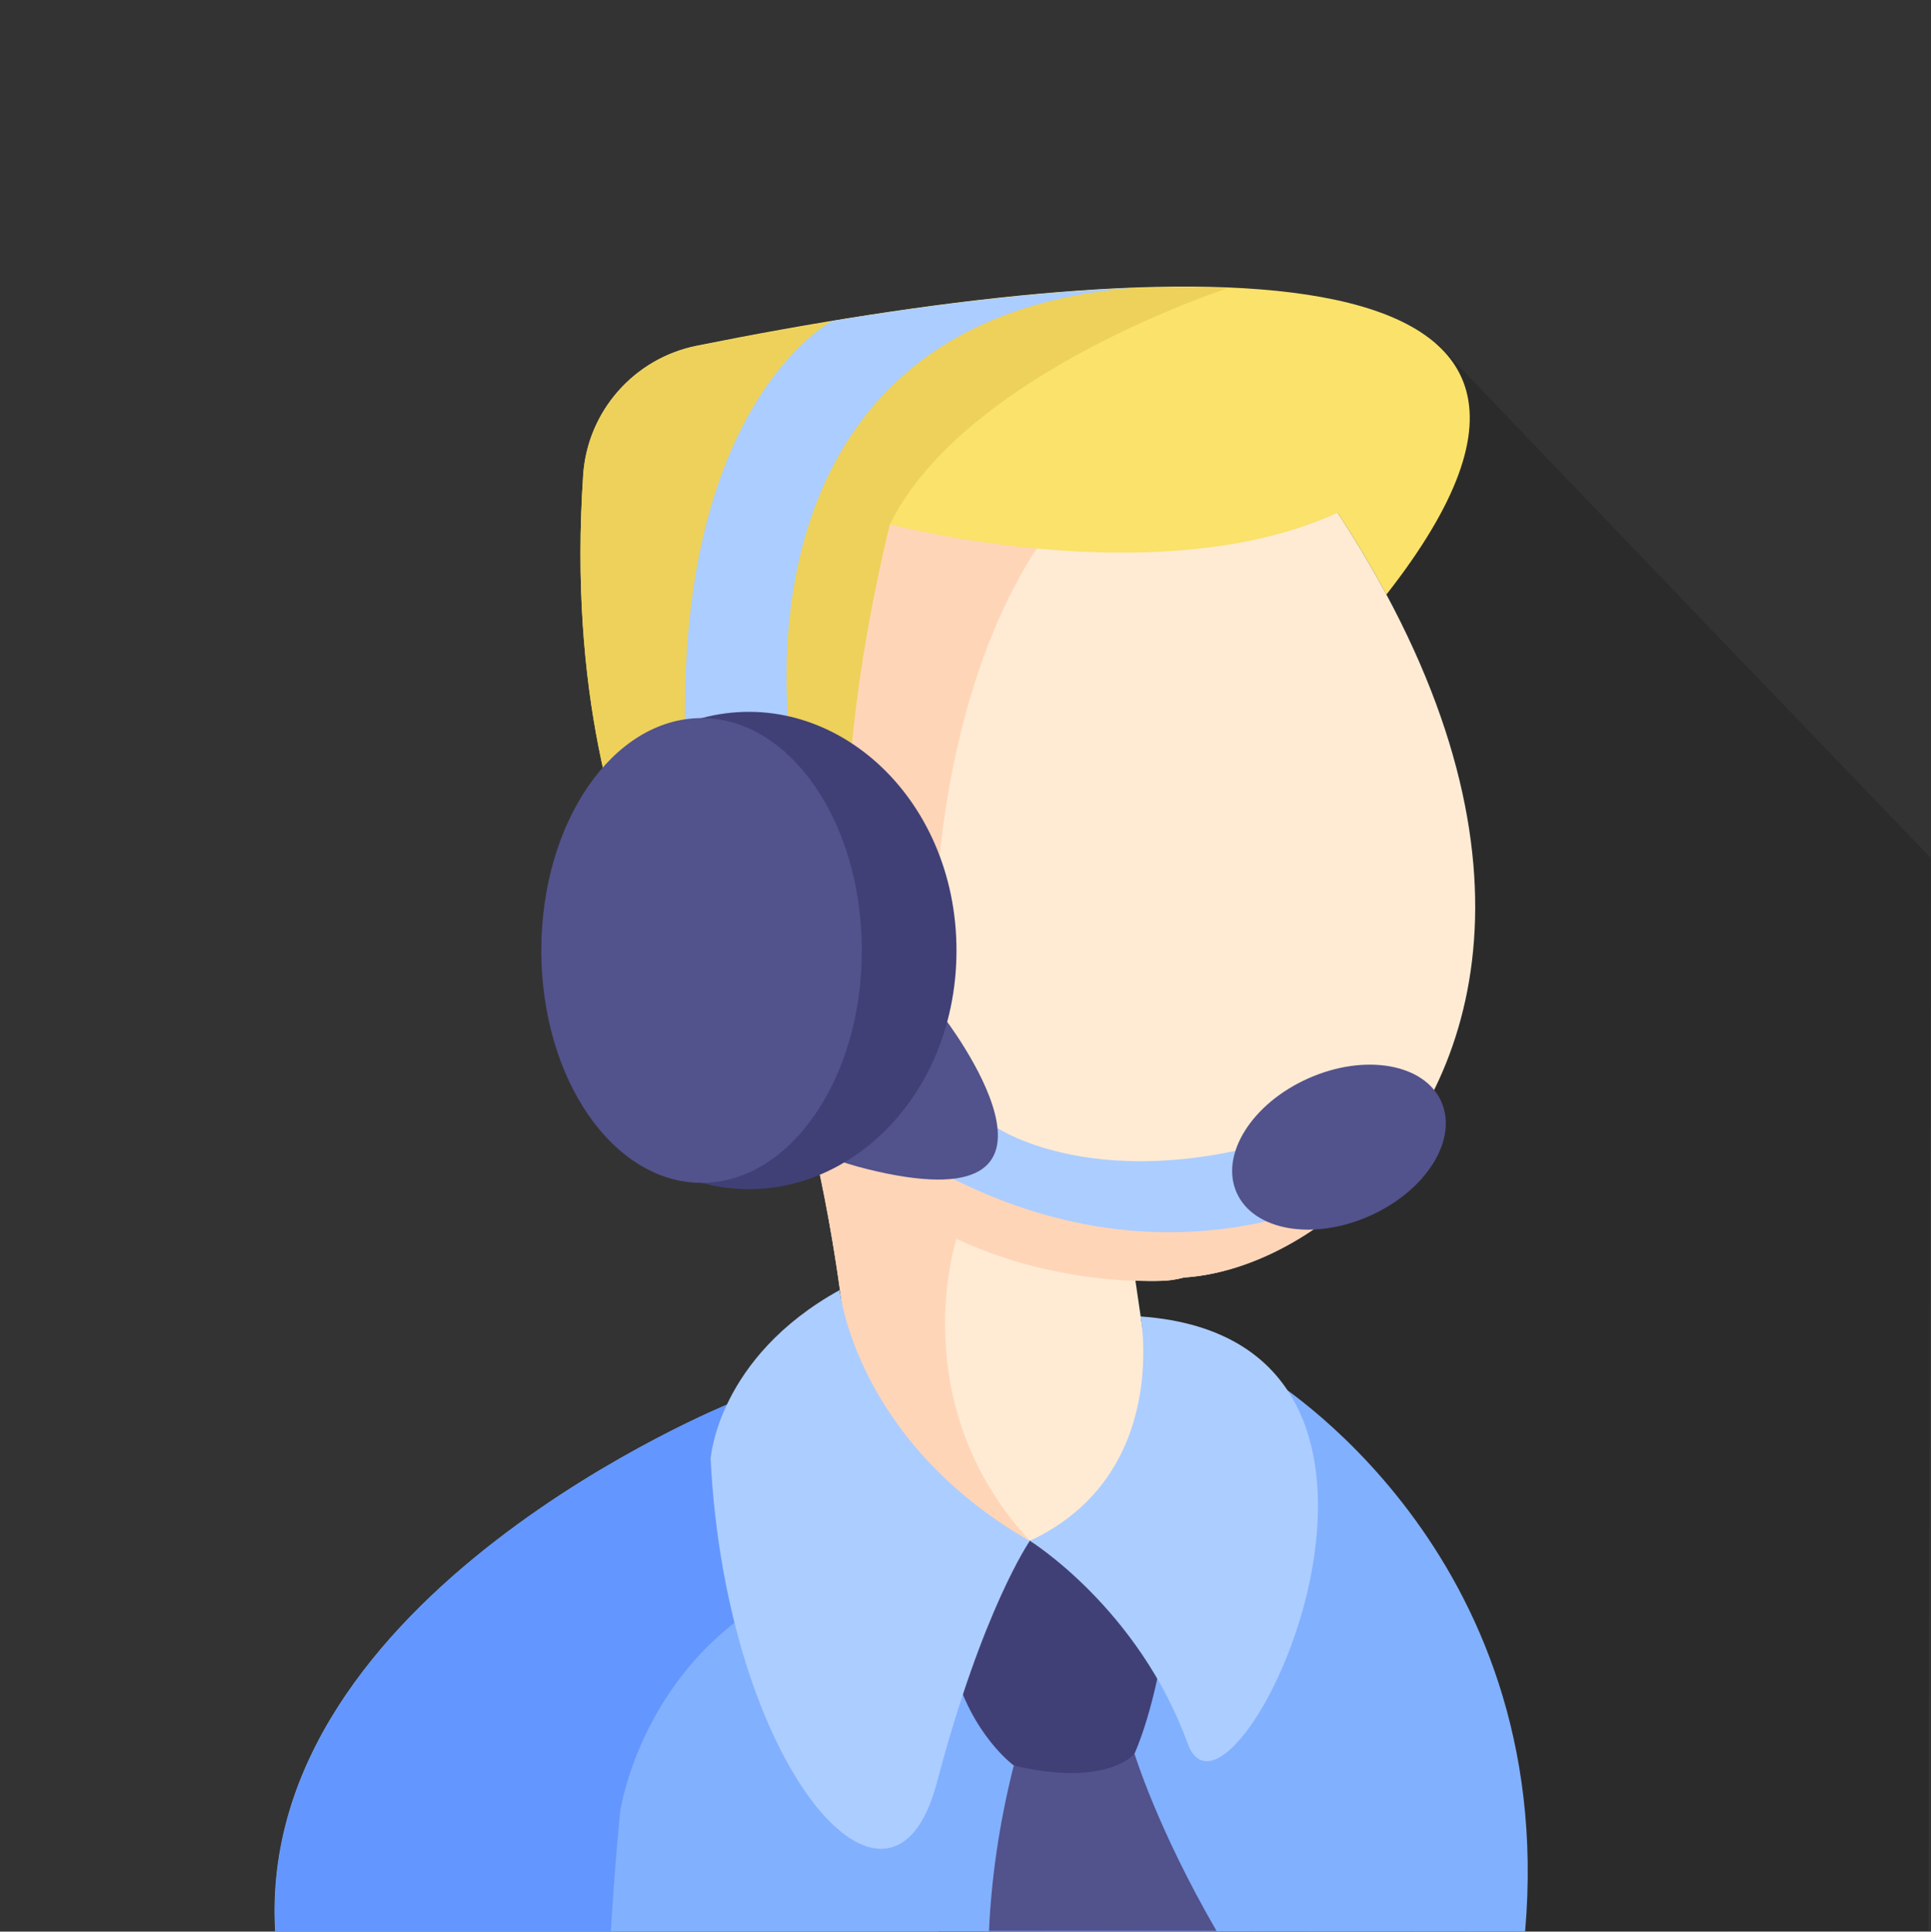 <?xml version="1.0" encoding="utf-8"?>
<svg xmlns="http://www.w3.org/2000/svg" id="a" data-name="Layer 1" viewBox="0 0 60 60.02">
  <rect x="0" y="0" width="60" height="60.02" fill="#808080" stroke="none"/>
  <rect width="60" height="60" fill="#333"/>
  <g opacity=".15">
    <path d="M44.66,10.66c-.49,0-18.03,6.16-23.21,8.78-2.92-3.12,12.03,19.42,8.07,15.29-.88,1.75-5.24,16.83-6.34,17.92l5.99,7.37,30.75-.03c0-4.43.08-33.33.08-33.33,0,0-13.84-14.39-15.34-16Z"/>
  </g>
  <g>
    <path d="M47.38,60H8.55c-.61-10.46,14.13-16.4,14.13-16.4,0,0,1.48,2.04,3.66,3.75,3.59,2.83,9.08,4.8,13.04-4.58,0,0,9.03,5.38,8.01,17.22h0Z" fill="#81b0fe"/>
    <path d="M26.34,47.36c-.47.93-1.08,1.64-1.76,1.97-4.64,2.22-5.31,6.95-5.31,6.95,0,0-.16,1.55-.29,3.72h-10.42c-.61-10.46,14.13-16.4,14.13-16.4,0,0,1.48,2.04,3.66,3.75h0Z" fill="#6396ff"/>
    <path d="M42.69,36.58c-1.78,1.92-4.01,2.99-5.9,3.11-.49.13-.94.12-1.51.1l.53,3.61-1.63,6.74c-2.44-1.02-1.15-.48-5.39-2.27l-2.32-4.23c-.33-5-1.44-9.03-1.44-9.03-.07-.22-.58-1.94-2.5-8.31.13-4.43.06-2.05.36-11.99l10-2.55,8.19,3.45c6.93,10.09,5.22,17.48,1.61,21.38h0Z" fill="#ffebd4"/>
    <path d="M42.69,36.58c-1.78,1.92-4.01,2.99-5.9,3.11-.21.06-.42.09-.59.1h-.92s-2.75.02-5.56-1.3c0,0-1.68,5.1,2.28,9.38.67.72.68,1.2.25,1.46l-3.46-1.46-2.32-4.23c-.23-3.57-.98-7.47-1.48-9.17l-2.45-8.17.11-3.72c1.83-4.38,3.9-7.73,5.65-8.1,3.79-.81,4.56,1.72,4.56,1.72,0,0-3.63,3.75-3.85,13.33l-2.57,4.01s2.97,2.91,7.49,3.21c3.96.26,7.88-.08,8.78-.17h-.02Z" fill="#ffd5b8"/>
    <path d="M43.08,18.48c-.44-.83-.95-1.68-1.52-2.55-5.54,2.56-13.92.36-13.92.36-1.19,4.91-1.36,8.49-1.35,10.13,0,.64.03.98.03.98l-5.09,2.78s-.45-.61-1.01-1.83c-1.07-2.32-2.55-6.85-2.1-13.59.13-1.98,1.58-3.63,3.53-4.02,14.22-2.86,30.42-3.74,21.43,7.73h0Z" fill="#fae26b"/>
    <path d="M38.19,8.94s-8.22,2.64-10.54,7.35c-1.19,4.91-1.36,8.49-1.35,10.13l-6.08,1.94c-1.07-2.32-2.55-6.85-2.1-13.59.13-1.98,1.58-3.63,3.53-4.02,4.94-.99,11.5-2.01,16.54-1.8h0Z" fill="#edd15a"/>
    <path d="M24.58,23.04s-2.96,10.55-3.28,0c-.32-10.55,4.56-13.07,4.56-13.07,2.9-.48,6.28-.91,9.42-1.03-12.83.97-10.71,14.1-10.71,14.1h.01Z" fill="#accdff"/>
    <path d="M35.25,54.49l-3.75.36c-.47,1.86-.7,3.59-.77,5.14h7.07c-1.84-3.17-2.55-5.51-2.55-5.51h0Z" fill="#52528c"/>
    <path d="M36.12,51.32s-.28,1.8-.87,3.17c0,0-.86,1.05-3.75.36,0,0-1.3-.94-1.87-3.05s2.37-3.94,2.37-3.94l3.16.88.96,2.57h0Z" fill="#404077"/>
    <g>
      <path d="M32,47.87s3.37,2.09,4.9,6.29c1.36,3.74,9.2-12.5-1.46-13.26,0,0,.94,4.93-3.44,6.97h0Z" fill="#accdff"/>
      <path d="M32,47.87s-1.47,2.12-2.89,7.52c-1.43,5.39-6.55-.5-7.03-10.07,0,0,.21-3.14,4.01-5.24,0,0,.47,4.67,5.91,7.8h0Z" fill="#accdff"/>
      <path d="M30.95,35.02s3.57,2.47,10.36-.14l1.57,1.68s-5.9,3.93-13.55-.08c0,0,1.62-1.46,1.62-1.46Z" fill="#accdff"/>
    </g>
    <path d="M29.33,31.61s4.92,6.38-2.1,4.78c-7.02-1.6,2.1-4.78,2.1-4.78Z" fill="#52528c"/>
    <path d="M29.72,29.53c0,4.85-3.93,8.29-7.92,7.22-2.85-.76-4.98-3.71-4.98-7.22s2.12-6.46,4.98-7.22c4.01-1.07,7.92,2.4,7.92,7.22Z" fill="#404077"/>
    <ellipse cx="21.8" cy="29.53" rx="4.98" ry="7.22" fill="#52528c"/>
    <ellipse cx="41.61" cy="35.64" rx="3.48" ry="2.34" transform="translate(-10.89 19.96) rotate(-23.95)" fill="#52528c"/>
  </g>
</svg>